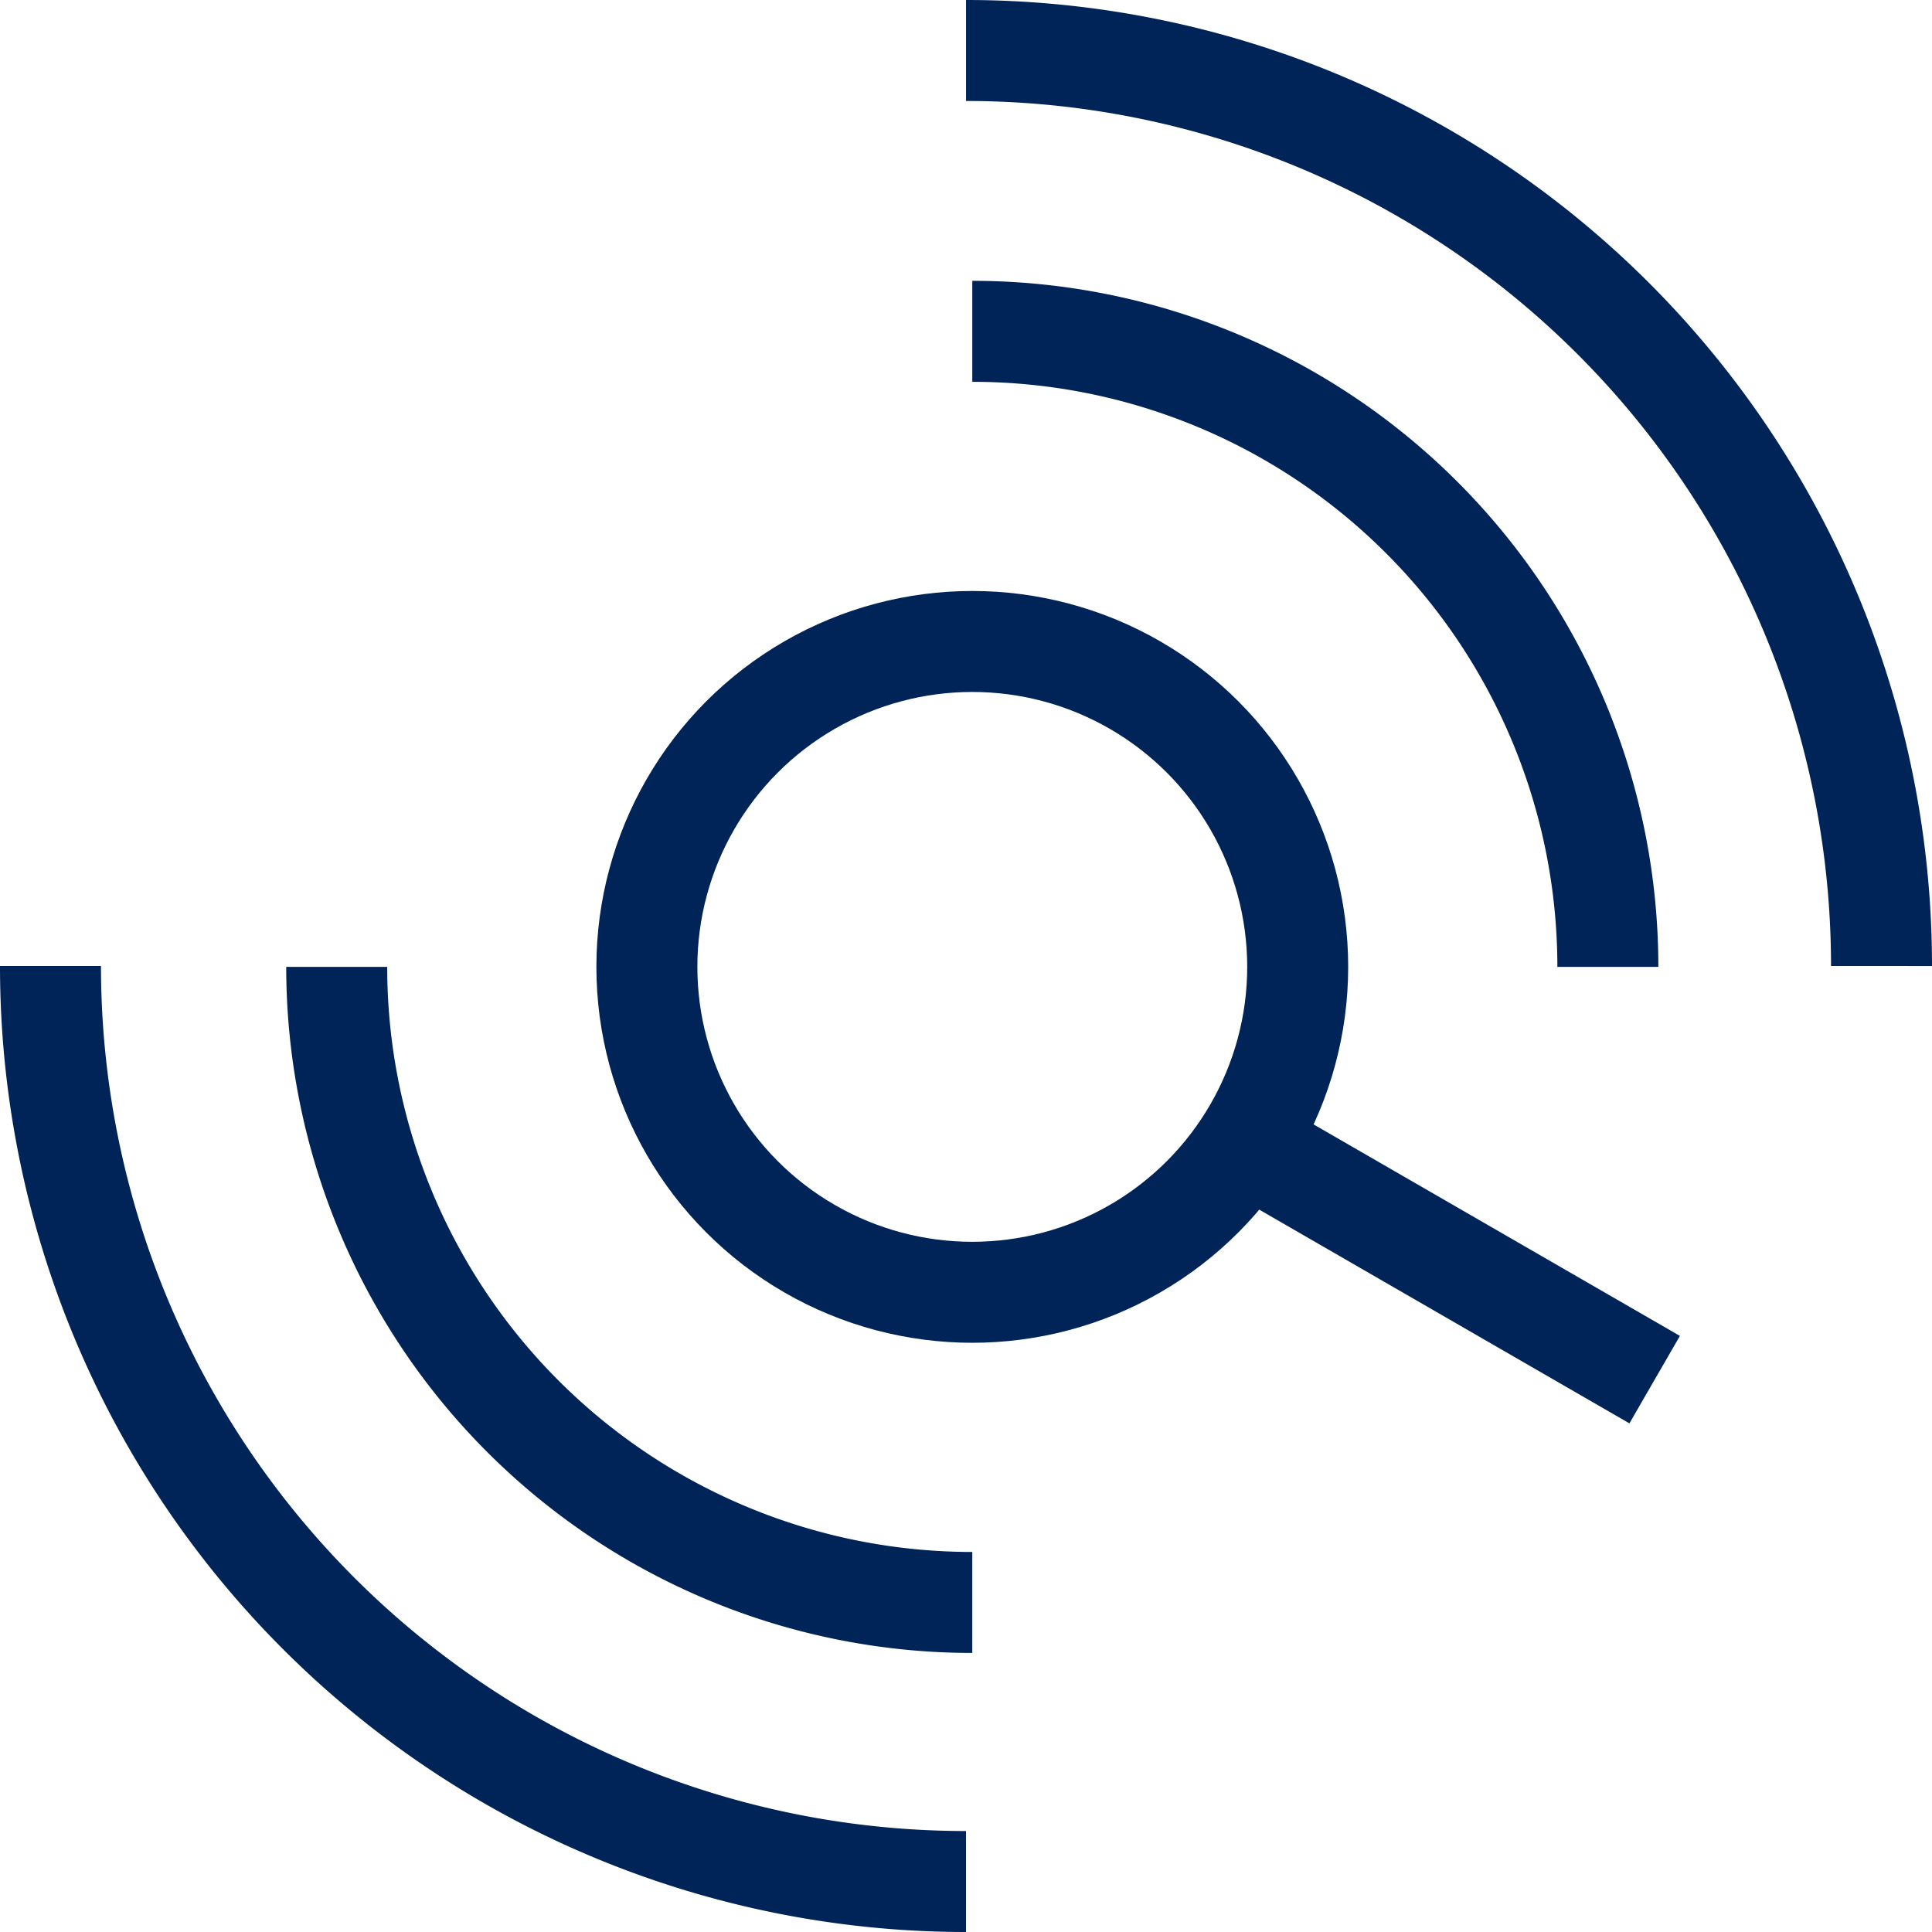 <svg xmlns="http://www.w3.org/2000/svg" width="38.265" height="38.265" viewBox="0 0 38.265 38.265"><defs><style>.a{fill:rgba(0,0,0,0);}.a,.b{stroke:#002458;stroke-width:2px;}.b{fill:none;}</style></defs><g transform="translate(-238.812 -481.785)"><g transform="translate(251.624 494.49)"><circle class="a" cx="6.445" cy="6.445" r="6.445"/></g><line class="b" x2="7.815" y2="4.512" transform="translate(263.769 504.598)"/><g transform="translate(239.812 482.785)"><path class="a" d="M257.945,529.05a18.132,18.132,0,0,1-18.133-18.132" transform="translate(-239.812 -492.785)"/><path class="a" d="M267.945,482.785a18.132,18.132,0,0,1,18.132,18.133" transform="translate(-249.812 -482.785)"/></g><g transform="translate(245.481 488.347)"><path class="a" d="M263.126,523.533a12.588,12.588,0,0,1-12.588-12.588" transform="translate(-250.538 -498.357)"/><path class="a" d="M268.138,493.345a12.588,12.588,0,0,1,12.588,12.588" transform="translate(-255.55 -493.345)"/></g></g></svg>